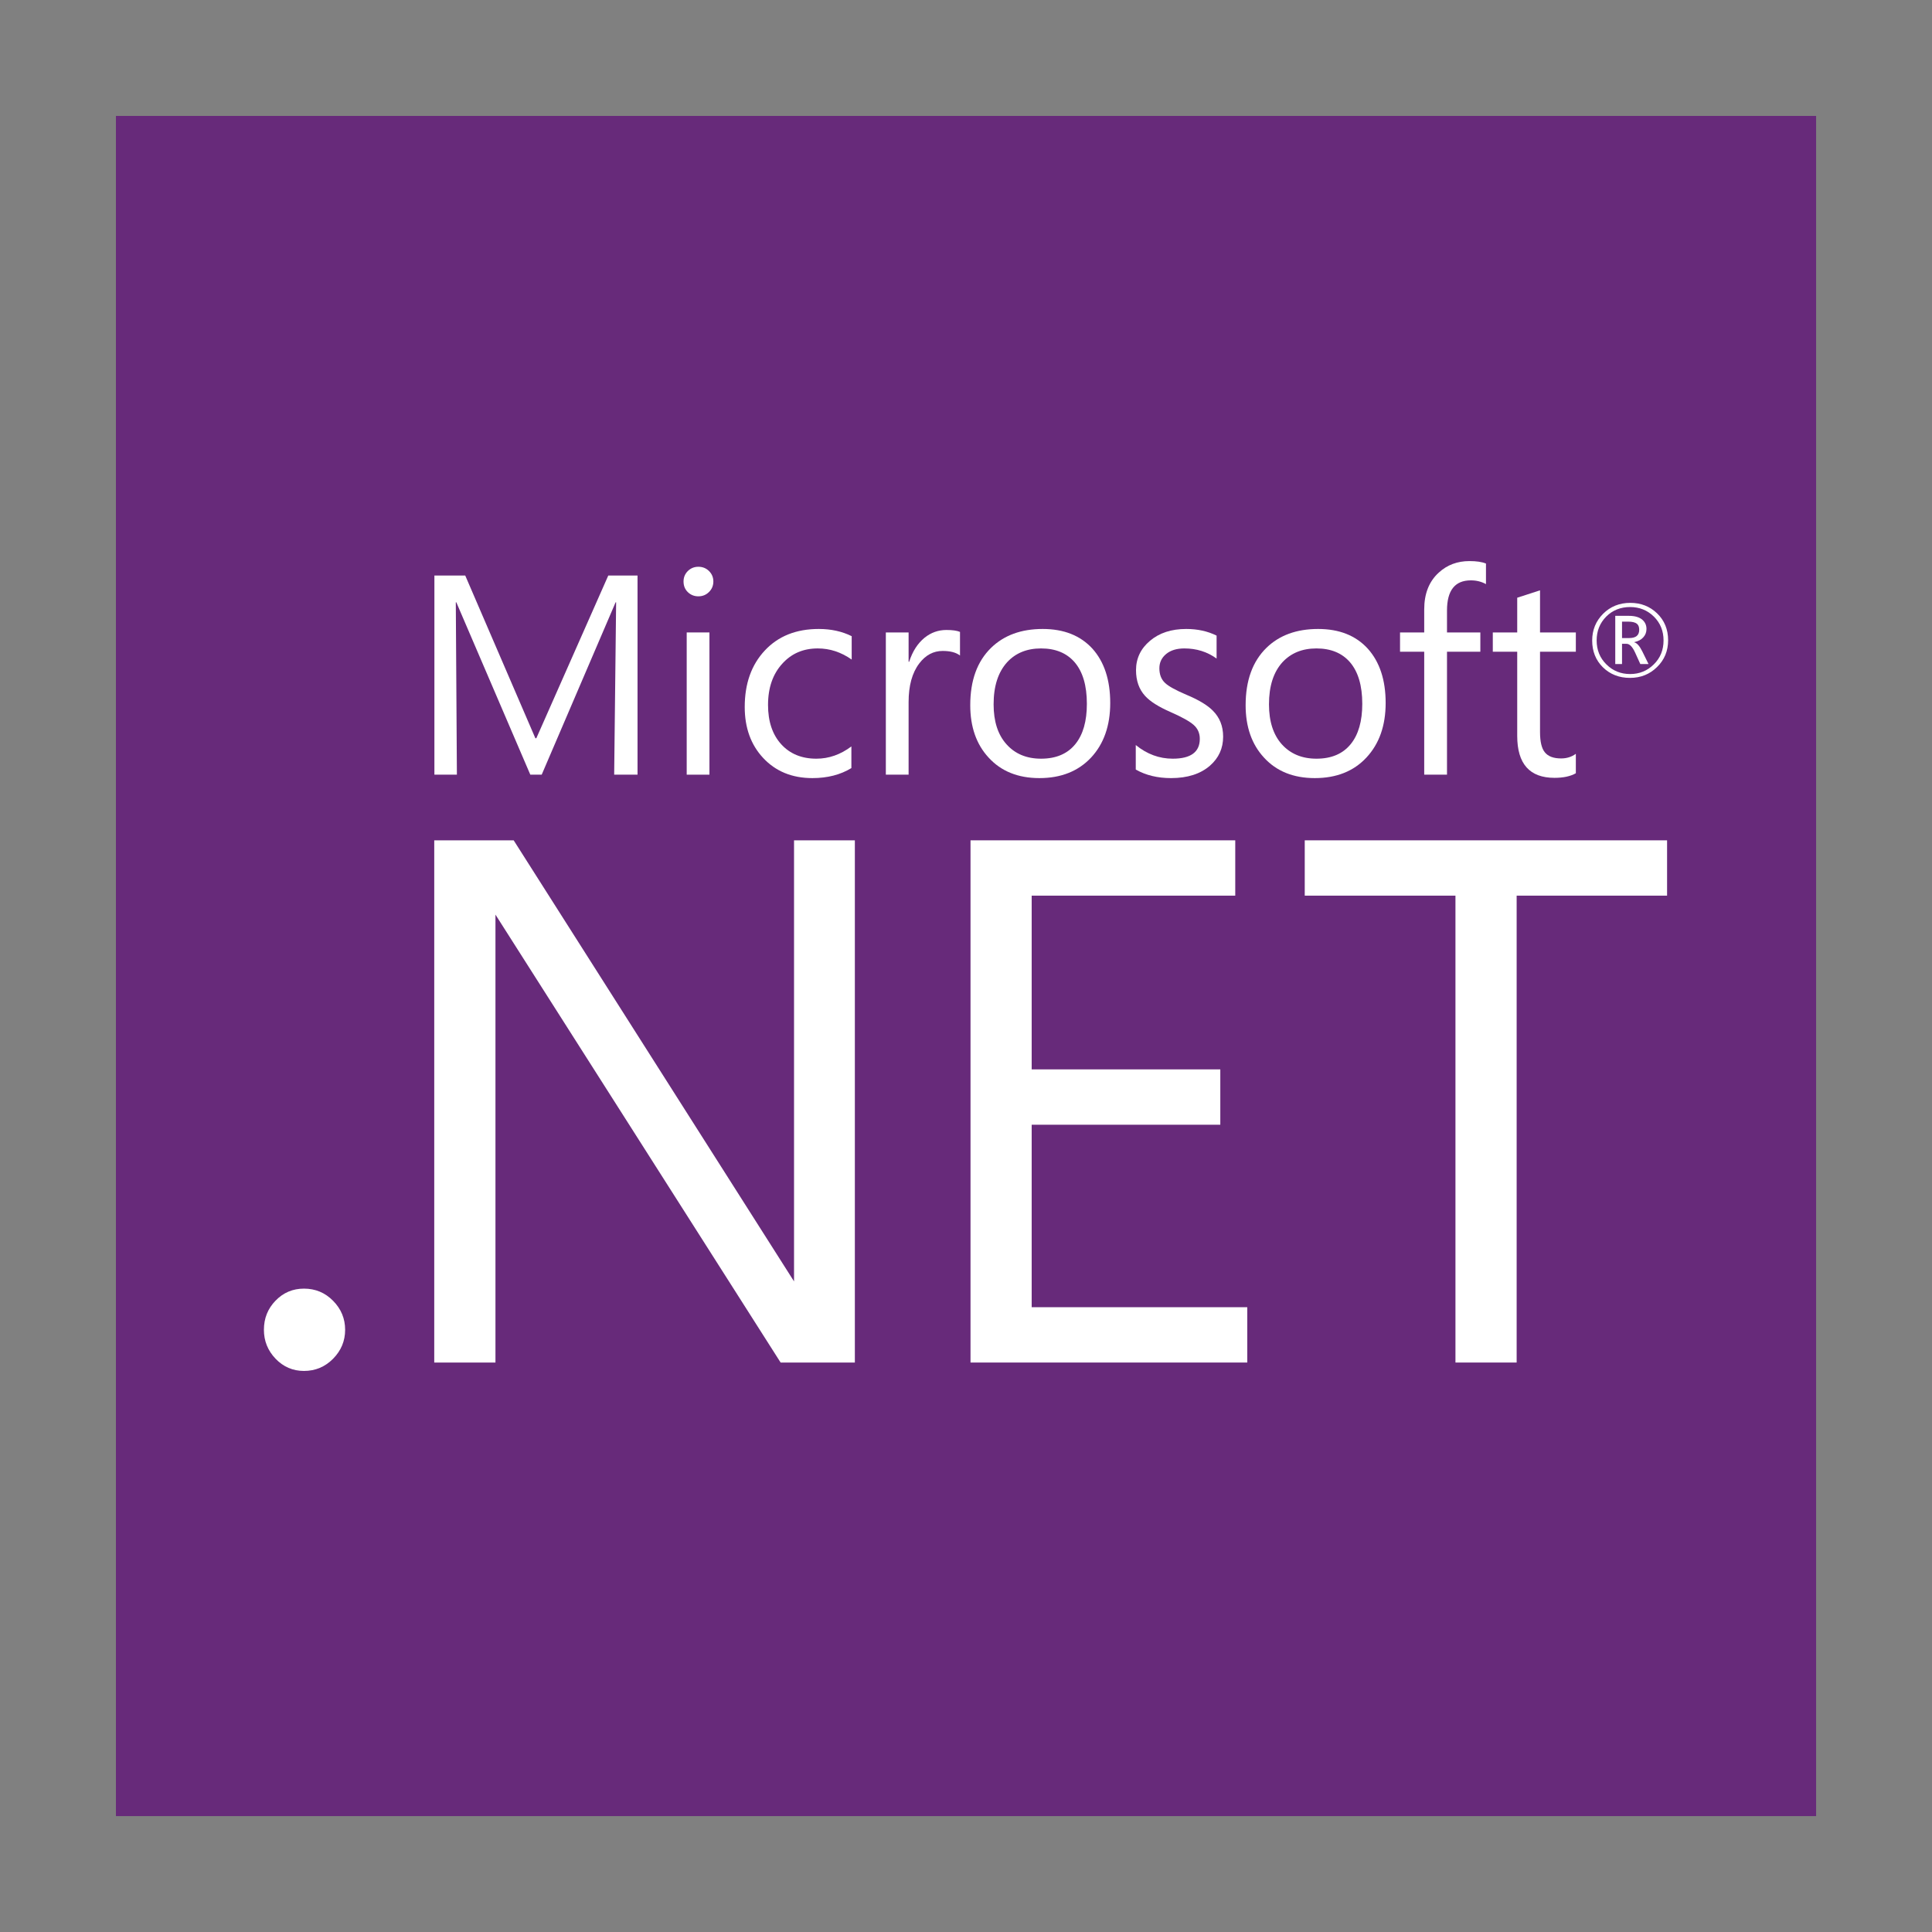 <svg width="500" height="500" viewBox="0 0 500 500" fill="none" xmlns="http://www.w3.org/2000/svg">
<rect x="0" y="0" width="500" height="500" fill="#808080" stroke="none"/>
<mask id="mask0_19_6" style="mask-type:alpha" maskUnits="userSpaceOnUse" x="0" y="0" width="500" height="500">
<rect width="500" height="500" fill="#C4C4C4"/>
</mask>
<g mask="url(#mask0_19_6)">
<path d="M470.006 470.006H30V30H470.006V470.006Z" fill="#672A7A"/>
<path d="M313.161 198.134C315.424 196.146 316.546 193.655 316.546 190.639C316.546 187.899 315.639 185.65 313.846 183.883C312.462 182.486 310.193 181.116 307.05 179.807C304.256 178.618 302.396 177.591 301.523 176.751C300.542 175.845 300.045 174.575 300.045 172.95C300.045 171.439 300.636 170.21 301.818 169.236C302.98 168.289 304.551 167.813 306.506 167.813C309.655 167.813 312.429 168.679 314.853 170.432V164.495C312.53 163.347 309.917 162.776 306.982 162.776C303.168 162.776 300.059 163.783 297.634 165.825C295.223 167.846 294.001 170.391 294.001 173.44C294.001 176.174 294.787 178.39 296.345 180.096C297.634 181.533 299.83 182.916 302.913 184.266C305.908 185.582 307.923 186.711 308.957 187.644C309.991 188.571 310.508 189.766 310.508 191.203C310.508 194.628 308.171 196.348 303.504 196.348C300.005 196.348 296.822 195.166 293.934 192.815V199.155C296.526 200.639 299.582 201.371 303.067 201.371C307.318 201.371 310.703 200.29 313.161 198.134Z" fill="white"/>
<path d="M368.586 200.485H374.482V168.666H383.112V163.676H374.482V158.001C374.482 152.803 376.53 150.198 380.654 150.198C382.118 150.198 383.414 150.527 384.569 151.172V145.846C383.542 145.423 382.118 145.208 380.305 145.208C377.162 145.208 374.516 146.202 372.353 148.19C369.828 150.48 368.586 153.663 368.586 157.706V163.676H362.327V168.666H368.586V200.485Z" fill="white"/>
<path d="M180.734 154.328C181.815 154.328 182.735 153.959 183.481 153.213C184.233 152.474 184.616 151.568 184.616 150.48C184.616 149.419 184.233 148.512 183.481 147.773C182.735 147.041 181.815 146.679 180.734 146.679C179.686 146.679 178.773 147.041 178.021 147.773C177.275 148.512 176.899 149.419 176.899 150.48C176.899 151.615 177.275 152.528 178.021 153.253C178.773 153.972 179.686 154.328 180.734 154.328Z" fill="white"/>
<path d="M210.25 201.371C214.138 201.371 217.509 200.511 220.337 198.779V193.178C217.509 195.293 214.501 196.348 211.277 196.348C207.469 196.348 204.44 195.099 202.171 192.607C199.907 190.102 198.766 186.724 198.766 182.433C198.766 177.98 200.022 174.401 202.479 171.735C204.843 169.122 207.892 167.813 211.64 167.813C214.762 167.813 217.67 168.766 220.417 170.694V164.643C217.939 163.407 215.098 162.776 211.895 162.776C206.052 162.776 201.392 164.636 197.933 168.35C194.461 172.057 192.735 176.939 192.735 182.963C192.735 188.343 194.32 192.728 197.476 196.126C200.72 199.618 204.971 201.371 210.25 201.371Z" fill="white"/>
<path d="M419.779 160.876H421.331C422.412 160.876 423.178 161.064 423.627 161.426C424.03 161.762 424.225 162.266 424.225 162.984C424.225 164.415 423.372 165.127 421.646 165.127H419.779V160.876ZM419.779 166.617H420.928C421.734 166.617 422.466 167.363 423.157 168.867L424.514 171.856H426.636L425.004 168.538C424.319 167.161 423.627 166.396 422.936 166.228V166.188C423.936 165.973 424.722 165.57 425.266 164.959C425.824 164.361 426.106 163.636 426.106 162.776C426.106 161.809 425.756 161.03 425.078 160.426C424.279 159.72 423.104 159.378 421.539 159.378H418.027V171.856H419.779V166.617Z" fill="white"/>
<path d="M392.655 190.445C392.655 197.678 395.865 201.304 402.292 201.304C404.582 201.304 406.429 200.915 407.826 200.115V195.085C406.744 195.878 405.482 196.281 404.018 196.281C402.05 196.281 400.66 195.757 399.807 194.703C398.961 193.675 398.558 191.909 398.558 189.437V168.666H407.826V163.676H398.558V152.776C396.489 153.455 394.535 154.099 392.655 154.69V163.676H386.335V168.666H392.655V190.445Z" fill="white"/>
<path d="M415.676 159.586C417.322 157.927 419.397 157.101 421.881 157.101C424.292 157.101 426.347 157.927 428.02 159.573C429.685 161.218 430.525 163.286 430.525 165.744C430.525 168.216 429.685 170.298 428.006 171.936C426.321 173.615 424.279 174.441 421.881 174.441C419.471 174.441 417.429 173.622 415.757 171.97C414.064 170.311 413.211 168.229 413.211 165.744C413.211 163.307 414.031 161.252 415.676 159.586ZM421.834 175.435C424.621 175.435 426.959 174.495 428.852 172.621C430.76 170.761 431.707 168.451 431.707 165.691C431.707 162.883 430.753 160.56 428.839 158.72C426.972 156.927 424.668 156.02 421.915 156.02C419.115 156.02 416.771 156.967 414.884 158.841C413.003 160.734 412.056 163.038 412.056 165.771C412.056 168.565 412.983 170.875 414.837 172.702C416.69 174.515 419.027 175.435 421.834 175.435Z" fill="white"/>
<path d="M177.719 200.485H183.602V163.676H177.719V200.485Z" fill="white"/>
<path d="M260.631 171.399C262.827 169.008 265.761 167.813 269.428 167.813C273.142 167.813 276.03 168.995 278.098 171.365C280.22 173.837 281.281 177.43 281.281 182.144C281.281 186.643 280.294 190.116 278.3 192.573C276.265 195.085 273.303 196.348 269.428 196.348C265.681 196.348 262.699 195.105 260.483 192.62C258.253 190.149 257.145 186.697 257.145 182.285C257.145 177.591 258.307 173.971 260.631 171.399ZM268.992 201.371C274.593 201.371 279.052 199.598 282.376 196.052C285.667 192.513 287.326 187.805 287.326 181.936C287.326 175.972 285.781 171.285 282.719 167.873C279.623 164.488 275.338 162.776 269.851 162.776C264.271 162.776 259.825 164.415 256.494 167.658C252.894 171.164 251.101 176.107 251.101 182.507C251.101 188.121 252.686 192.634 255.842 196.052C259.073 199.598 263.465 201.371 268.992 201.371Z" fill="white"/>
<path d="M328.412 182.285C328.412 177.591 329.561 173.971 331.884 171.399C334.094 169.008 337.035 167.813 340.695 167.813C344.402 167.813 347.297 168.995 349.359 171.365C351.487 173.837 352.555 177.43 352.555 182.144C352.555 186.643 351.561 190.116 349.567 192.573C347.532 195.085 344.577 196.348 340.695 196.348C336.961 196.348 333.973 195.105 331.73 192.62C329.52 190.149 328.412 186.697 328.412 182.285ZM353.63 196.052C356.934 192.513 358.606 187.805 358.606 181.936C358.606 175.972 357.048 171.285 353.979 167.873C350.896 164.488 346.612 162.776 341.125 162.776C335.538 162.776 331.078 164.415 327.754 167.658C324.175 171.164 322.368 176.107 322.368 182.507C322.368 188.121 323.953 192.634 327.109 196.052C330.34 199.598 334.732 201.371 340.266 201.371C345.873 201.371 350.332 199.598 353.63 196.052Z" fill="white"/>
<path d="M266.997 291.08H315.814V276.755H266.997V231.793H319.682V217.476H251.168V352.622H322.791V338.305H266.997V291.08Z" fill="white"/>
<path d="M337.667 231.793H376.671V352.622H392.507V231.793H431.438V217.476H337.667V231.793Z" fill="white"/>
<path d="M78.662 333.496C75.781 333.496 73.33 334.524 71.315 336.605C69.3 338.681 68.3 341.186 68.3 344.147C68.3 347.035 69.3 349.526 71.315 351.635C73.33 353.737 75.781 354.798 78.662 354.798C81.617 354.798 84.135 353.737 86.21 351.635C88.285 349.526 89.32 347.035 89.32 344.147C89.32 341.259 88.285 338.754 86.21 336.652C84.135 334.537 81.617 333.496 78.662 333.496Z" fill="white"/>
<path d="M239.275 165.046C237.488 166.51 236.152 168.572 235.292 171.265H235.145V163.676H229.255V200.485H235.145V181.714C235.145 177.443 236.065 174.106 237.911 171.688C239.543 169.539 241.558 168.464 243.949 168.464C245.917 168.464 247.407 168.847 248.448 169.646V163.535C247.649 163.199 246.487 163.038 244.923 163.038C242.834 163.038 240.947 163.703 239.275 165.046Z" fill="white"/>
<path d="M117.962 155.879H118.097L137.243 200.485H140.191L159.318 155.879H159.452L158.948 200.485H164.992V148.942H157.424L138.801 191.056H138.553L120.4 148.942H112.422V200.485H118.244L117.962 155.879Z" fill="white"/>
<path d="M205.495 331.622L132.938 217.476H112.382V352.622H128.224V236.703L202.023 352.622H221.236V217.476H205.495V331.622Z" fill="white"/>
</g>
</svg>
